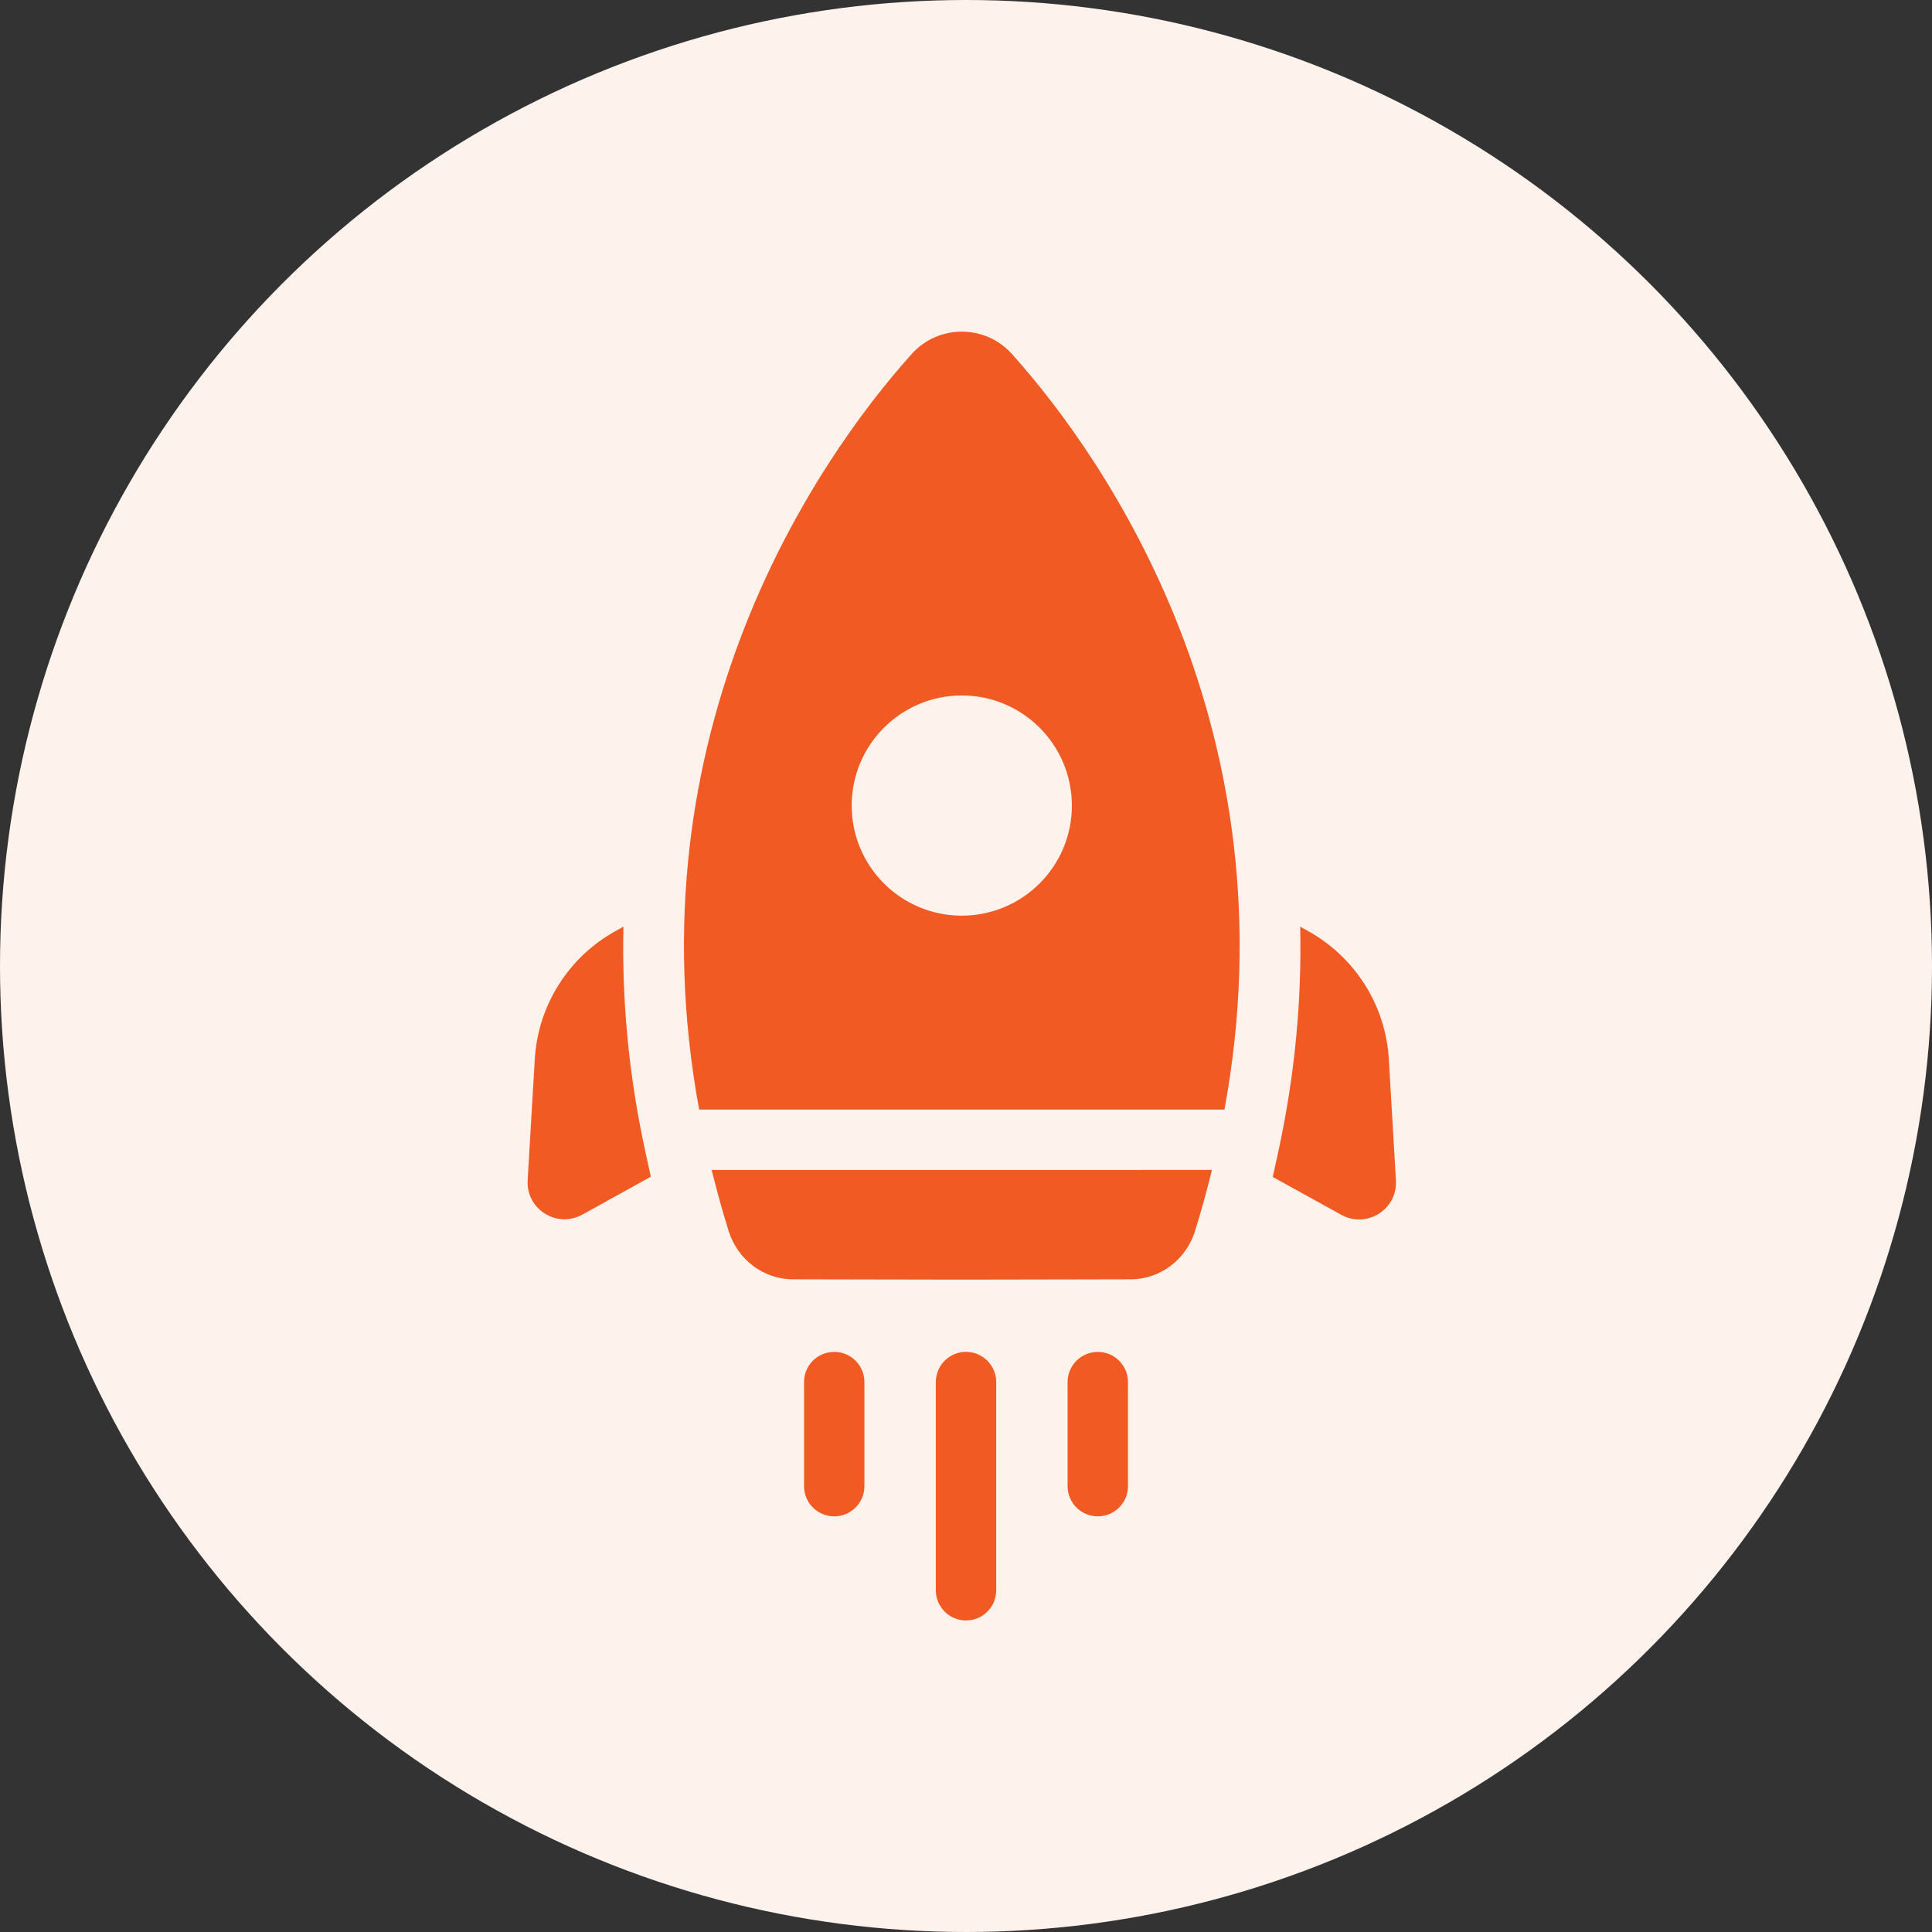 <svg width="36" height="36" viewBox="0 0 36 36" fill="none" xmlns="http://www.w3.org/2000/svg">
<rect x="0" y="0" width="36" height="36" fill="#333333" stroke="none"/>
<circle cx="18" cy="18" r="18" fill="#FEF2ED"/>
<g clip-path="url(#clip0_325_913)">
<path d="M16.107 27.693L16.107 25.753C16.107 25.442 15.855 25.19 15.544 25.191C15.233 25.191 14.981 25.443 14.982 25.753L14.982 27.692C14.982 28.003 15.234 28.255 15.545 28.255C15.7 28.255 15.84 28.192 15.942 28.09C16.044 27.988 16.107 27.848 16.107 27.693Z" fill="#F15A22"/>
<path d="M18 25.19C17.689 25.19 17.438 25.442 17.438 25.753V29.632C17.438 29.943 17.69 30.195 18 30.195C18.156 30.195 18.297 30.132 18.398 30.03C18.5 29.928 18.563 29.788 18.563 29.632L18.563 25.753C18.563 25.443 18.31 25.19 18 25.19Z" fill="#F15A22"/>
<path d="M19.893 25.753L19.893 27.692C19.893 28.003 20.145 28.255 20.456 28.255C20.611 28.255 20.752 28.192 20.853 28.09C20.955 27.989 21.018 27.848 21.018 27.693L21.018 25.753C21.018 25.442 20.766 25.19 20.455 25.191C20.145 25.191 19.893 25.443 19.893 25.753Z" fill="#F15A22"/>
<path d="M24.227 17.267C24.257 18.585 24.14 19.991 23.815 21.479L23.716 21.931L24.992 22.636C25.466 22.898 26.043 22.535 26.011 21.994L25.879 19.737C25.82 18.738 25.254 17.838 24.379 17.352L24.227 17.267Z" fill="#F15A22"/>
<path d="M12.029 21.478C11.704 19.991 11.587 18.585 11.617 17.267L11.464 17.352C10.589 17.838 10.024 18.738 9.965 19.737L9.832 21.991C9.801 22.532 10.378 22.895 10.852 22.632L12.127 21.926L12.029 21.478Z" fill="#F15A22"/>
<path d="M13.261 21.801C13.354 22.177 13.458 22.557 13.579 22.945C13.747 23.469 14.222 23.838 14.778 23.838C15.553 23.838 16.741 23.844 17.922 23.844C19.103 23.844 20.291 23.838 21.066 23.838C21.622 23.838 22.098 23.47 22.266 22.944C22.387 22.557 22.49 22.177 22.583 21.8L13.261 21.801Z" fill="#F15A22"/>
<path d="M16.984 6.601C15.213 8.573 11.73 13.64 13.028 20.676L22.816 20.676C24.113 13.64 20.631 8.573 18.86 6.601C18.359 6.039 17.484 6.039 16.984 6.601ZM19.973 15.011C19.973 16.144 19.055 17.062 17.921 17.062C16.788 17.062 15.87 16.144 15.87 15.011C15.87 13.878 16.788 12.959 17.921 12.959C19.055 12.959 19.973 13.878 19.973 15.011Z" fill="#F15A22"/>
</g>
<defs>
<clipPath id="clip0_325_913">
<rect width="20" height="20" fill="white" transform="translate(3.858 18) rotate(-45)"/>
</clipPath>
</defs>
</svg>
